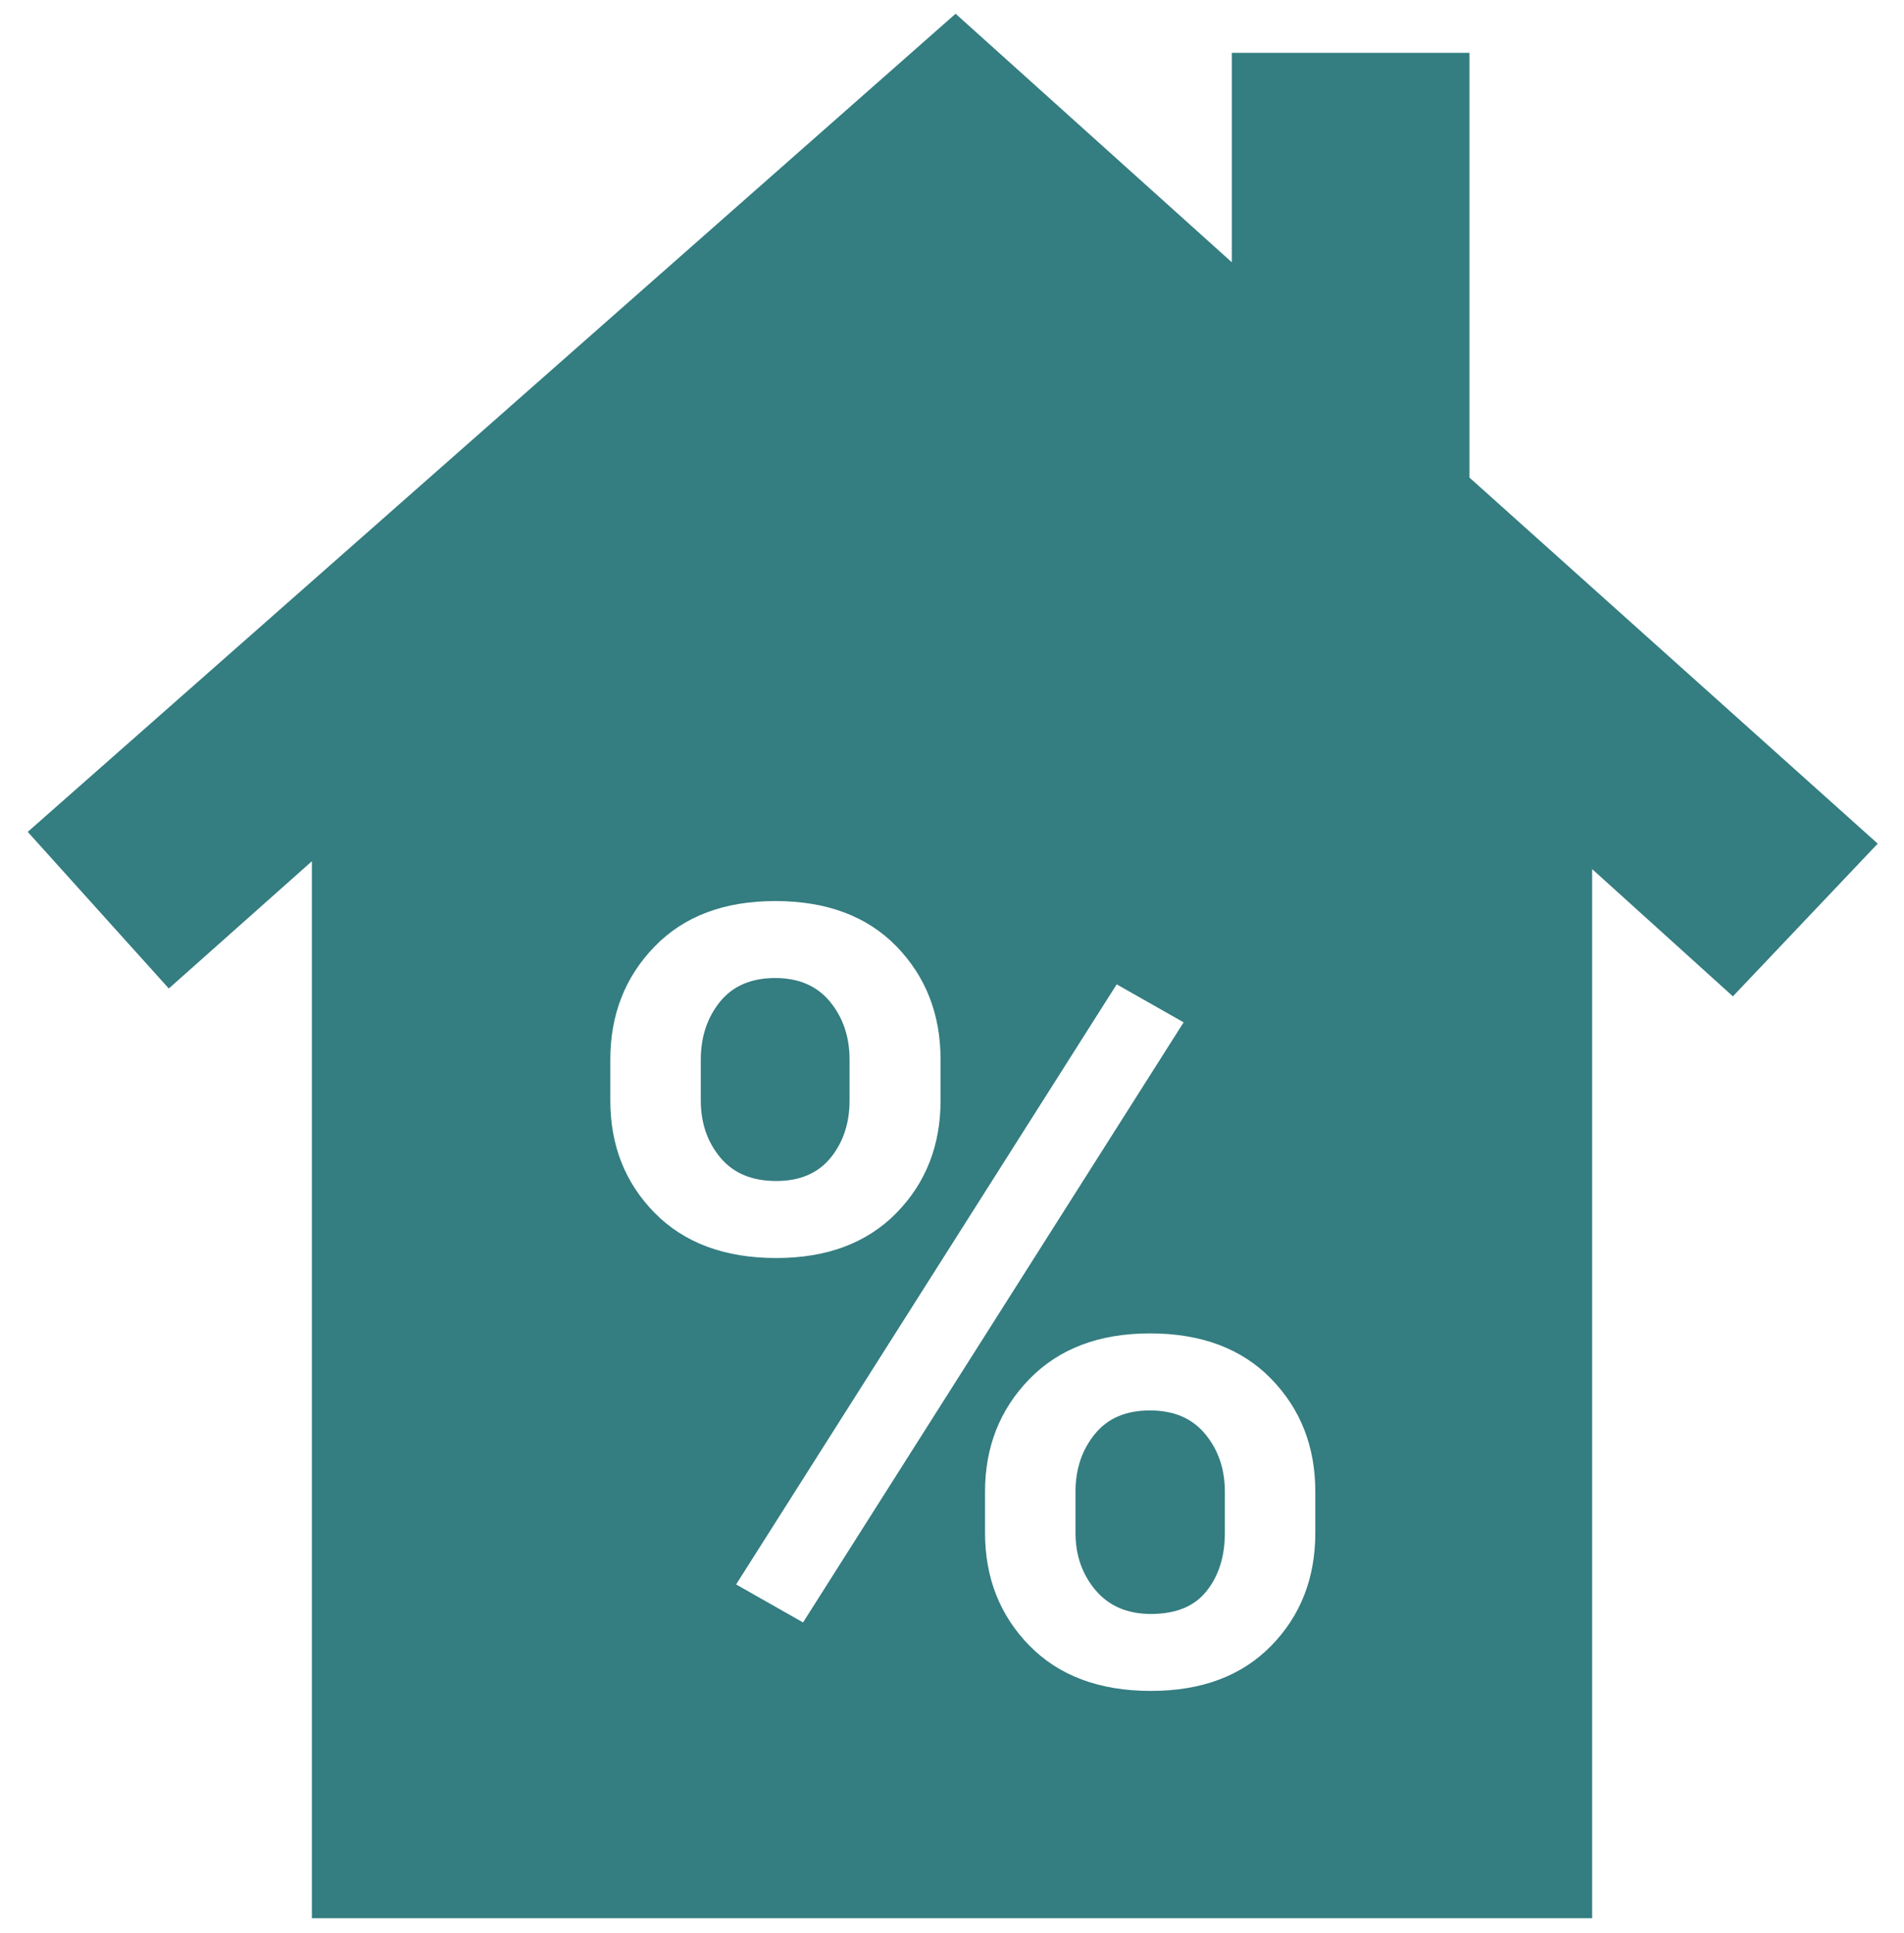 <svg width="65" height="66" viewBox="0 0 65 66" fill="none" xmlns="http://www.w3.org/2000/svg">
<path d="M28.336 34.196C27.891 33.657 27.268 33.387 26.465 33.387C25.648 33.387 25.02 33.657 24.581 34.196C24.143 34.738 23.924 35.398 23.924 36.176V37.563C23.924 38.332 24.146 38.984 24.591 39.517C25.036 40.051 25.672 40.317 26.502 40.317C27.305 40.317 27.923 40.054 28.355 39.525C28.786 38.997 29.003 38.344 29.003 37.563V36.176C29.003 35.398 28.781 34.738 28.336 34.196ZM28.336 34.196C27.891 33.657 27.268 33.387 26.465 33.387C25.648 33.387 25.02 33.657 24.581 34.196C24.143 34.738 23.924 35.398 23.924 36.176V37.563C23.924 38.332 24.146 38.984 24.591 39.517C25.036 40.051 25.672 40.317 26.502 40.317C27.305 40.317 27.923 40.054 28.355 39.525C28.786 38.997 29.003 38.344 29.003 37.563V36.176C29.003 35.398 28.781 34.738 28.336 34.196ZM50.166 16.304V1.805H42.053V8.954L32.623 0.469L0.947 28.398L5.763 33.745L10.647 29.401V65.484H54.354V29.669L59.159 34.013L64.103 28.8L50.166 16.304ZM20.835 37.563V36.176C20.835 34.642 21.338 33.353 22.343 32.317C23.348 31.278 24.722 30.76 26.465 30.76C28.218 30.76 29.598 31.275 30.603 32.306C31.608 33.34 32.11 34.629 32.11 36.176V37.563C32.11 39.1 31.608 40.381 30.603 41.407C29.598 42.433 28.229 42.946 26.502 42.946C24.745 42.946 23.363 42.433 22.351 41.407C21.34 40.381 20.835 39.1 20.835 37.563ZM25.13 54.089L38.122 33.603L40.407 34.9L27.415 55.386L25.13 54.089ZM44.903 52.326C44.903 53.873 44.4 55.159 43.395 56.185C42.39 57.211 41.022 57.724 39.292 57.724C37.538 57.724 36.154 57.209 35.143 56.177C34.133 55.146 33.628 53.862 33.628 52.326V50.921C33.628 49.397 34.133 48.116 35.143 47.077C36.154 46.04 37.525 45.519 39.255 45.519C41.011 45.519 42.39 46.038 43.395 47.069C44.4 48.1 44.903 49.384 44.903 50.921V52.326ZM39.255 48.149C38.438 48.149 37.813 48.417 37.373 48.959C36.936 49.497 36.716 50.152 36.716 50.921V52.326C36.716 53.094 36.944 53.746 37.402 54.288C37.858 54.826 38.488 55.097 39.292 55.097C40.145 55.097 40.778 54.837 41.192 54.313C41.608 53.793 41.815 53.13 41.815 52.326V50.921C41.815 50.152 41.592 49.497 41.147 48.959C40.702 48.417 40.072 48.149 39.255 48.149ZM28.355 39.525C28.786 38.997 29.003 38.344 29.003 37.563V36.176C29.003 35.398 28.781 34.738 28.336 34.196C27.891 33.657 27.268 33.387 26.465 33.387C25.648 33.387 25.02 33.657 24.581 34.196C24.143 34.738 23.924 35.398 23.924 36.176V37.563C23.924 38.332 24.146 38.984 24.591 39.517C25.036 40.051 25.672 40.317 26.502 40.317C27.305 40.317 27.923 40.054 28.355 39.525ZM28.336 34.196C27.891 33.657 27.268 33.387 26.465 33.387C25.648 33.387 25.02 33.657 24.581 34.196C24.143 34.738 23.924 35.398 23.924 36.176V37.563C23.924 38.332 24.146 38.984 24.591 39.517C25.036 40.051 25.672 40.317 26.502 40.317C27.305 40.317 27.923 40.054 28.355 39.525C28.786 38.997 29.003 38.344 29.003 37.563V36.176C29.003 35.398 28.781 34.738 28.336 34.196ZM28.336 34.196C27.891 33.657 27.268 33.387 26.465 33.387C25.648 33.387 25.02 33.657 24.581 34.196C24.143 34.738 23.924 35.398 23.924 36.176V37.563C23.924 38.332 24.146 38.984 24.591 39.517C25.036 40.051 25.672 40.317 26.502 40.317C27.305 40.317 27.923 40.054 28.355 39.525C28.786 38.997 29.003 38.344 29.003 37.563V36.176C29.003 35.398 28.781 34.738 28.336 34.196Z" fill="#347D81"/>
</svg>
